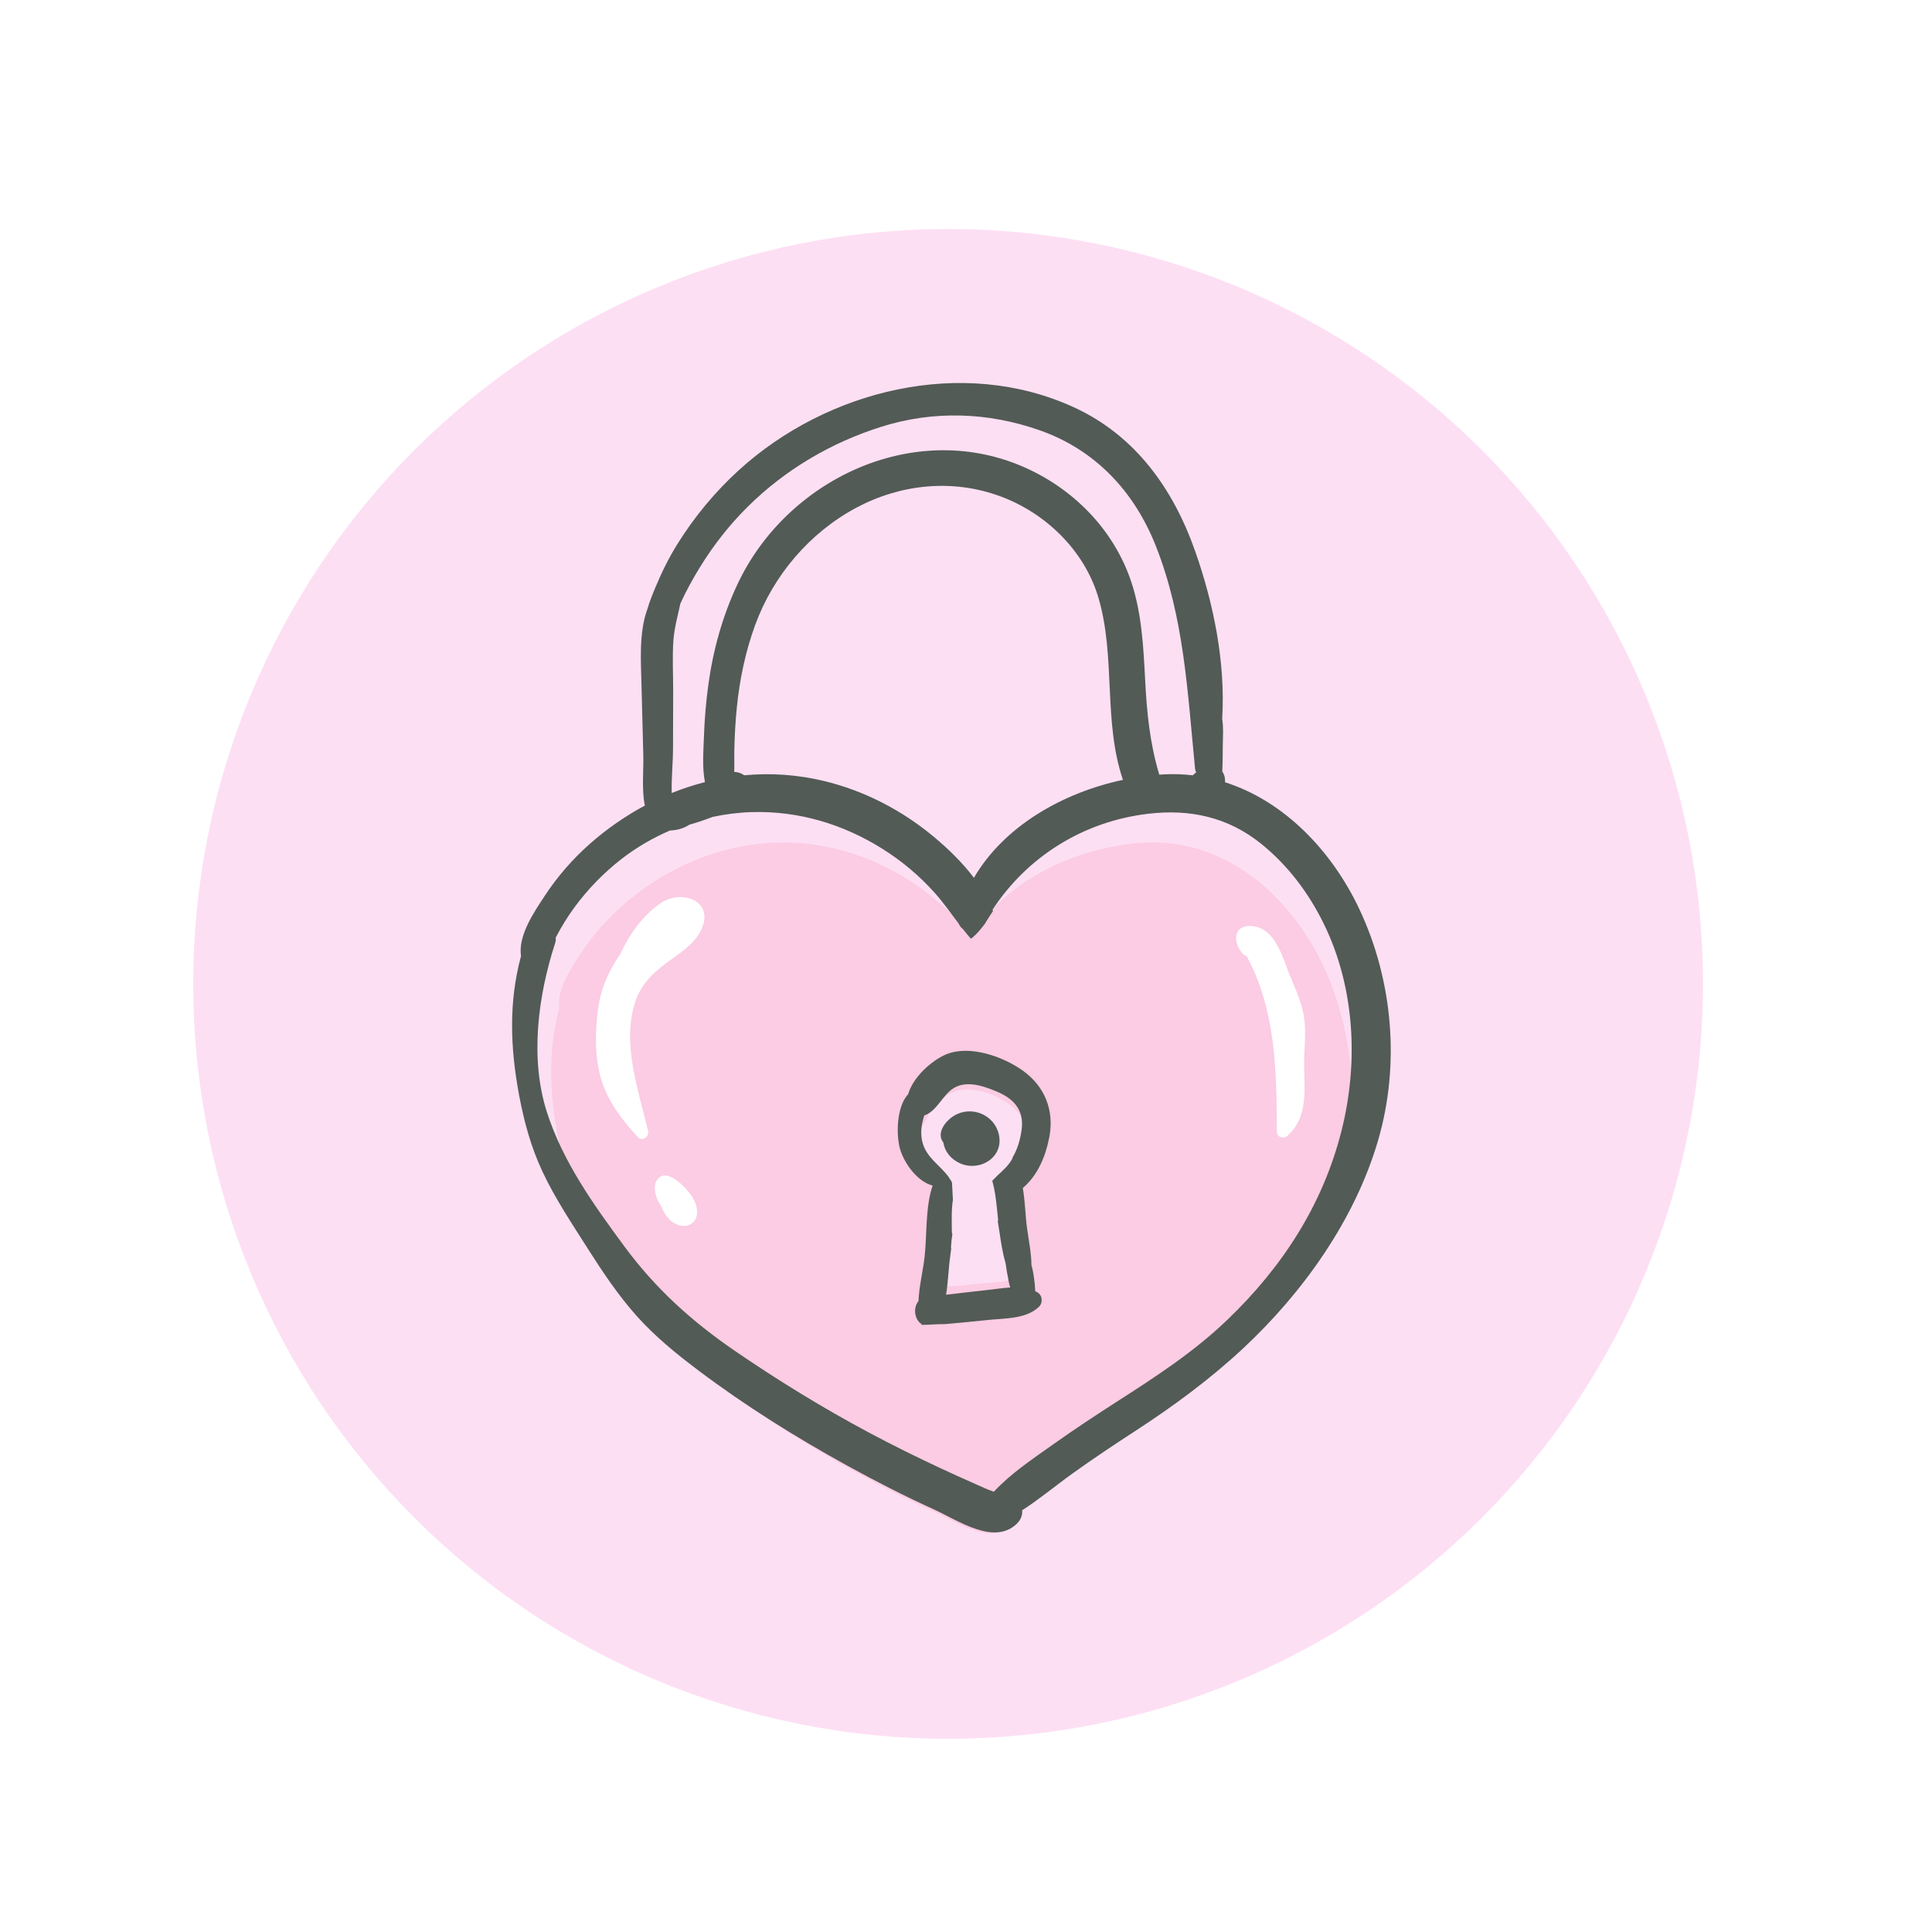 <svg xmlns="http://www.w3.org/2000/svg" xmlns:xlink="http://www.w3.org/1999/xlink" width="810pt" height="810pt" viewBox="0 0 810 810"><g id="surface1"><rect x="0" y="0" width="810" height="810" style="fill:rgb(100%,100%,100%);fill-opacity:1;stroke:none;"></rect><rect x="0" y="0" width="810" height="810" style="fill:rgb(100%,100%,100%);fill-opacity:1;stroke:none;"></rect><rect x="0" y="0" width="810" height="810" style="fill:rgb(100%,100%,100%);fill-opacity:1;stroke:none;"></rect><path style=" stroke:none;fill-rule:nonzero;fill:rgb(99.219%,87.45%,95.689%);fill-opacity:1;" d="M 397.496 96.004 C 392.316 96.004 387.141 96.133 381.969 96.387 C 376.793 96.641 371.629 97.02 366.477 97.527 C 361.32 98.035 356.18 98.672 351.059 99.43 C 345.934 100.191 340.832 101.074 335.75 102.086 C 330.672 103.098 325.621 104.23 320.594 105.488 C 315.57 106.75 310.578 108.129 305.625 109.633 C 300.668 111.137 295.75 112.762 290.871 114.508 C 285.996 116.25 281.164 118.113 276.379 120.098 C 271.594 122.078 266.859 124.176 262.176 126.391 C 257.496 128.605 252.871 130.934 248.301 133.375 C 243.734 135.816 239.227 138.371 234.785 141.035 C 230.344 143.695 225.969 146.465 221.66 149.344 C 217.355 152.223 213.121 155.203 208.961 158.289 C 204.801 161.375 200.719 164.562 196.715 167.848 C 192.711 171.133 188.789 174.516 184.949 177.992 C 181.113 181.473 177.363 185.043 173.699 188.703 C 170.039 192.367 166.469 196.117 162.988 199.957 C 159.512 203.793 156.129 207.715 152.84 211.719 C 149.555 215.723 146.371 219.805 143.285 223.965 C 140.199 228.125 137.219 232.359 134.34 236.664 C 131.461 240.973 128.691 245.348 126.027 249.789 C 123.367 254.234 120.812 258.738 118.371 263.305 C 115.93 267.875 113.602 272.5 111.387 277.184 C 109.172 281.863 107.074 286.598 105.094 291.383 C 103.109 296.168 101.246 301 99.5 305.879 C 97.758 310.754 96.133 315.672 94.629 320.629 C 93.125 325.586 91.742 330.574 90.484 335.602 C 89.227 340.625 88.094 345.676 87.082 350.758 C 86.07 355.836 85.188 360.938 84.426 366.062 C 83.664 371.188 83.031 376.324 82.523 381.48 C 82.016 386.637 81.637 391.801 81.383 396.973 C 81.129 402.145 81 407.324 81 412.504 C 81 417.684 81.129 422.859 81.383 428.031 C 81.637 433.207 82.016 438.371 82.523 443.523 C 83.031 448.68 83.664 453.82 84.426 458.941 C 85.188 464.066 86.07 469.168 87.082 474.25 C 88.094 479.328 89.227 484.379 90.484 489.406 C 91.742 494.43 93.125 499.422 94.629 504.375 C 96.133 509.332 97.758 514.25 99.5 519.129 C 101.246 524.004 103.109 528.836 105.094 533.621 C 107.074 538.406 109.172 543.141 111.387 547.824 C 113.602 552.504 115.93 557.129 118.371 561.699 C 120.812 566.266 123.367 570.773 126.027 575.215 C 128.691 579.656 131.461 584.031 134.34 588.34 C 137.219 592.645 140.199 596.879 143.285 601.039 C 146.371 605.199 149.555 609.281 152.84 613.285 C 156.129 617.289 159.512 621.211 162.988 625.051 C 166.469 628.887 170.039 632.637 173.699 636.301 C 177.363 639.961 181.113 643.531 184.949 647.012 C 188.789 650.488 192.711 653.871 196.715 657.16 C 200.719 660.445 204.801 663.629 208.961 666.715 C 213.121 669.801 217.355 672.781 221.66 675.66 C 225.969 678.539 230.344 681.309 234.785 683.973 C 239.227 686.633 243.734 689.188 248.301 691.629 C 252.871 694.07 257.496 696.398 262.176 698.613 C 266.859 700.828 271.594 702.926 276.379 704.906 C 281.164 706.891 285.996 708.754 290.871 710.5 C 295.75 712.242 300.668 713.867 305.625 715.371 C 310.578 716.875 315.57 718.258 320.594 719.516 C 325.621 720.773 330.672 721.906 335.75 722.918 C 340.832 723.93 345.934 724.812 351.059 725.574 C 356.18 726.336 361.32 726.969 366.477 727.477 C 371.629 727.984 376.793 728.363 381.969 728.617 C 387.141 728.871 392.316 729 397.496 729 C 402.676 729 407.855 728.871 413.027 728.617 C 418.199 728.363 423.363 727.984 428.52 727.477 C 433.676 726.969 438.812 726.336 443.938 725.574 C 449.062 724.812 454.164 723.93 459.242 722.918 C 464.324 721.906 469.375 720.773 474.398 719.516 C 479.426 718.258 484.414 716.875 489.371 715.371 C 494.328 713.867 499.246 712.242 504.121 710.5 C 509 708.754 513.832 706.891 518.617 704.906 C 523.402 702.926 528.137 700.828 532.816 698.613 C 537.5 696.398 542.125 694.07 546.695 691.629 C 551.262 689.188 555.766 686.633 560.211 683.973 C 564.652 681.309 569.027 678.539 573.336 675.66 C 577.641 672.781 581.875 669.801 586.035 666.715 C 590.195 663.629 594.277 660.445 598.281 657.16 C 602.285 653.871 606.207 650.488 610.043 647.012 C 613.883 643.531 617.633 639.961 621.297 636.301 C 624.957 632.637 628.527 628.887 632.008 625.051 C 635.484 621.211 638.867 617.289 642.152 613.285 C 645.438 609.281 648.625 605.199 651.711 601.039 C 654.797 596.879 657.777 592.645 660.656 588.34 C 663.535 584.031 666.305 579.656 668.965 575.215 C 671.629 570.773 674.18 566.266 676.625 561.699 C 679.066 557.129 681.395 552.504 683.609 547.824 C 685.824 543.141 687.922 538.406 689.902 533.621 C 691.887 528.836 693.75 524.004 695.492 519.129 C 697.238 514.25 698.863 509.332 700.367 504.375 C 701.871 499.422 703.25 494.43 704.512 489.406 C 705.77 484.379 706.902 479.328 707.914 474.25 C 708.926 469.168 709.809 464.066 710.57 458.941 C 711.328 453.82 711.965 448.68 712.473 443.523 C 712.98 438.371 713.359 433.207 713.613 428.031 C 713.867 422.859 713.996 417.684 713.996 412.504 C 713.996 407.324 713.867 402.145 713.613 396.973 C 713.359 391.801 712.98 386.637 712.473 381.48 C 711.965 376.324 711.328 371.188 710.57 366.062 C 709.809 360.938 708.926 355.836 707.914 350.758 C 706.902 345.676 705.77 340.625 704.512 335.602 C 703.25 330.574 701.871 325.586 700.367 320.629 C 698.863 315.672 697.238 310.754 695.492 305.879 C 693.75 301 691.887 296.168 689.902 291.383 C 687.922 286.598 685.824 281.863 683.609 277.184 C 681.395 272.5 679.066 267.875 676.625 263.305 C 674.18 258.738 671.629 254.234 668.965 249.789 C 666.305 245.348 663.531 240.973 660.656 236.664 C 657.777 232.359 654.797 228.125 651.711 223.965 C 648.625 219.805 645.438 215.723 642.152 211.719 C 638.867 207.715 635.484 203.793 632.008 199.957 C 628.527 196.117 624.957 192.367 621.297 188.703 C 617.633 185.043 613.883 181.473 610.043 177.992 C 606.207 174.516 602.285 171.133 598.281 167.848 C 594.277 164.562 590.195 161.375 586.035 158.289 C 581.875 155.203 577.641 152.223 573.336 149.344 C 569.027 146.465 564.652 143.695 560.211 141.035 C 555.766 138.371 551.262 135.816 546.695 133.375 C 542.125 130.934 537.5 128.605 532.816 126.391 C 528.137 124.176 523.402 122.078 518.617 120.098 C 513.832 118.113 509 116.25 504.121 114.508 C 499.246 112.762 494.328 111.137 489.371 109.633 C 484.414 108.129 479.426 106.75 474.398 105.488 C 469.375 104.23 464.324 103.098 459.242 102.086 C 454.164 101.074 449.062 100.191 443.938 99.43 C 438.812 98.672 433.676 98.035 428.52 97.527 C 423.363 97.02 418.199 96.641 413.027 96.387 C 407.855 96.133 402.676 96.004 397.496 96.004 Z M 397.496 96.004 "></path><path style=" stroke:none;fill-rule:nonzero;fill:rgb(98.43%,79.999%,89.02%);fill-opacity:1;" d="M 561.828 493.195 C 552.957 523.484 533.105 551.316 510.18 572.656 C 497.496 584.465 483.453 594.773 468.938 604.199 C 460.914 609.414 452.961 614.719 445.188 620.293 C 438.73 624.918 432.586 630.078 425.91 634.379 C 426.055 636.109 425.477 637.93 423.891 639.484 C 415.242 647.941 401.27 638.188 392.469 634.18 C 381.043 628.977 369.848 623.262 358.855 617.191 C 339.223 606.352 320.027 594.383 302.109 580.867 C 293.75 574.562 285.562 567.902 278.582 560.059 C 271.562 552.176 265.66 543.352 260.016 534.461 C 253.883 524.801 247.457 515.238 242.605 504.852 C 238.289 495.633 235.641 485.867 233.766 475.883 C 230.375 457.785 229.742 440.23 234.488 422.707 C 233.293 414.852 239.5 405.832 243.594 399.617 C 248.422 392.281 254.25 385.582 260.836 379.781 C 285.332 358.195 317.988 348.102 350.086 355.785 C 365.594 359.496 379.941 366.949 392.168 377.137 C 397.426 381.52 402.965 386.82 407.484 392.785 C 421.68 368.477 452.172 354.977 479.445 353.316 C 513.336 351.254 540.812 375.34 554.66 404.664 C 567.543 431.957 570.328 464.184 561.828 493.195 "></path><path style=" stroke:none;fill-rule:nonzero;fill:rgb(99.219%,87.45%,95.689%);fill-opacity:1;" d="M 422.867 462.797 C 416.934 458.535 406.812 454.918 399.719 457.848 C 395.406 459.629 389.703 464.676 388.227 469.859 C 384.555 473.812 384.516 482.926 385.988 487.109 C 387.426 491.191 391.086 496.246 395.605 497.449 C 393.371 503.992 393.941 512.246 393.172 519.055 C 392.711 523.117 391.523 527.84 391.34 532.32 C 389.684 534.227 390.086 537.867 392.211 539.203 C 392.246 539.301 392.277 539.395 392.309 539.496 C 394.672 539.488 397.02 539.219 399.371 539.258 C 403.656 538.875 407.941 538.477 412.223 538.016 C 417.375 537.469 423.688 537.793 427.652 534.078 C 428.926 532.887 428.812 530.621 427.262 529.695 C 427.023 529.551 426.777 529.426 426.535 529.305 C 426.551 529.203 426.559 529.102 426.555 529 C 426.438 526.672 426.121 523.945 425.426 521.41 C 425.391 517.668 424.578 513.855 424.086 510.227 C 423.586 506.523 423.516 502.184 422.816 498.18 C 427.285 494.418 429.73 488.645 430.844 482.672 C 432.324 474.707 429.438 467.512 422.867 462.797 Z M 474.406 337.164 C 474.301 337.148 474.195 337.141 474.082 337.105 C 472.805 336.715 471.844 335.793 471.062 334.676 C 470.801 334.391 470.543 334.098 470.309 333.781 C 469.871 333.195 469.637 332.566 469.543 331.93 C 469.215 331.215 468.918 330.504 468.621 329.859 C 468.32 329.199 468.031 328.535 467.75 327.871 C 467.57 327.586 467.398 327.273 467.254 326.938 C 456.73 302.703 463.145 275.535 455.707 250.648 C 450.23 232.32 435.082 217.688 417.273 211.18 C 398.691 204.391 378.492 206.453 361.133 215.75 C 342.902 225.512 328.703 242.25 321.652 261.66 C 317.918 271.93 315.656 282.715 314.559 293.578 C 313.977 299.348 313.664 305.148 313.562 310.945 C 313.512 313.629 313.613 316.289 313.535 318.93 C 318.539 318.773 323.023 325.539 318.328 329.254 C 312.348 333.98 303.527 337.383 295.953 339.523 C 295.883 339.574 295.82 339.629 295.75 339.676 C 293.848 340.852 291.465 341.602 289.098 341.734 C 288.137 341.852 287.148 341.801 286.246 341.566 C 285.965 341.516 285.676 341.473 285.402 341.398 C 283.566 340.906 282.332 339.695 281.43 338.203 C 280.836 337.758 280.309 337.121 279.906 336.199 C 276.875 329.262 278.227 319.695 278.012 312.203 C 277.754 303.082 277.52 293.957 277.312 284.832 C 277.125 276.508 276.195 264.406 279.629 255.266 C 280.461 252.34 281.613 249.512 282.789 246.707 C 285.211 240.938 287.969 235.312 291.277 229.992 C 297.93 219.293 306.09 209.438 315.414 200.969 C 349.852 169.668 402.645 156.539 446.109 176.445 C 470.16 187.457 484.969 208.258 493.57 232.723 C 500.734 253.117 505.457 276.086 504.105 298.168 C 504.633 301.328 504.414 304.598 504.355 307.793 C 504.297 311.422 504.324 315.066 504.152 318.695 C 504.691 319.547 505.07 320.496 505.176 321.461 C 506.59 334.852 485.402 342.77 474.406 337.164 "></path><path style=" stroke:none;fill-rule:nonzero;fill:rgb(32.159%,35.689%,33.33%);fill-opacity:1;" d="M 418.762 475.578 C 420.953 485.133 410.957 491.367 402.613 487.777 C 398.957 486.199 396.125 483.027 395.543 479.082 C 392.336 475.074 396.395 470.008 399.887 467.84 C 407.113 463.359 416.84 467.191 418.762 475.578 Z M 428.316 473.676 C 427.801 477.535 426.633 481.793 424.516 485.289 C 424.5 485.52 424.438 485.758 424.301 485.992 C 422.766 488.703 420.477 490.742 418.219 492.82 C 417.496 493.574 416.754 494.309 416.012 495.047 C 417.488 500.336 417.875 505.82 418.449 511.277 C 418.48 511.582 418.422 511.848 418.324 512.09 C 418.551 513.449 418.773 514.781 418.961 516.043 C 419.609 520.379 420.242 524.98 421.523 529.309 C 421.617 529.852 421.715 530.391 421.805 530.93 C 422.031 532.281 422.168 533.734 422.508 535.047 C 422.73 536.578 423.02 538.09 423.484 539.559 C 423.508 539.633 423.543 539.699 423.574 539.77 C 420.383 539.969 417.16 540.5 414.117 540.824 C 408.289 541.449 402.473 542.129 396.656 542.836 C 397.414 538.082 397.633 533.152 398.105 528.918 C 398.293 527.207 398.535 525.406 398.785 523.57 C 398.789 523.523 398.789 523.473 398.793 523.426 C 398.727 523.25 398.691 523.043 398.703 522.824 C 398.816 520.996 399.008 519.203 399.273 517.418 L 399.277 517.387 C 399.16 517.164 399.07 516.906 399.07 516.586 C 399.051 512.016 398.812 507.531 399.512 503.066 C 399.41 500.672 399.262 498.262 399.133 495.812 C 398.91 495.238 398.613 494.73 398.23 494.348 C 398.18 494.172 398.105 494.004 397.992 493.84 C 394.211 488.402 388.309 485.516 386.66 478.559 C 385.77 474.816 386.367 471.23 387.504 467.664 C 392.047 466.141 394.477 460.883 397.938 457.637 C 403.562 452.367 411.344 454.902 417.805 457.598 C 425.086 460.637 429.426 465.367 428.316 473.676 Z M 428.883 448.91 C 420.641 442.992 406.578 437.965 396.723 442.031 C 390.73 444.508 382.812 451.523 380.75 458.723 C 375.652 464.219 375.602 476.875 377.648 482.688 C 379.648 488.363 384.727 495.387 391.008 497.055 C 387.906 506.145 388.691 517.617 387.625 527.074 C 386.988 532.711 385.336 539.281 385.082 545.504 C 382.777 548.152 383.336 553.203 386.289 555.066 C 386.34 555.203 386.383 555.332 386.434 555.465 C 389.703 555.453 392.973 555.09 396.238 555.141 C 402.191 554.609 408.145 554.051 414.098 553.414 C 421.25 552.656 430.02 553.102 435.531 547.945 C 437.301 546.289 437.141 543.145 434.984 541.855 C 434.656 541.656 434.316 541.484 433.977 541.312 C 434 541.176 434.016 541.031 434.004 540.891 C 433.84 537.656 433.402 533.867 432.438 530.344 C 432.383 525.148 431.258 519.848 430.574 514.805 C 429.879 509.66 429.781 503.629 428.816 498.07 C 435.023 492.844 438.418 484.82 439.965 476.523 C 442.02 465.461 438.008 455.461 428.883 448.91 Z M 562.453 474.004 C 554.625 505.102 537.648 531.188 514.656 553.262 C 500.586 566.766 484.793 577.043 468.449 587.523 C 459.281 593.41 450.195 599.406 441.316 605.719 C 432.793 611.781 423.812 617.73 416.672 625.414 C 416.602 625.391 416.527 625.375 416.453 625.352 C 413.926 624.488 411.457 623.27 409.012 622.203 C 403.953 620 398.941 617.715 393.945 615.379 C 383.945 610.711 374.059 605.82 364.32 600.621 C 344.855 590.227 326.051 578.676 307.855 566.191 C 289.848 553.828 274.711 540.117 261.715 522.484 C 248.875 505.062 235.98 487.09 229.289 466.266 C 222.078 443.809 225.551 417.59 232.695 395.566 C 232.992 394.656 233.082 393.816 233 393.051 C 235.27 388.703 237.852 384.504 240.742 380.543 C 246.301 372.926 253.02 366.008 260.461 360.215 C 266.684 355.375 273.574 351.352 280.852 348.207 C 281.098 348.199 281.352 348.18 281.602 348.152 C 284.137 348.008 286.703 347.207 288.742 345.941 C 288.816 345.891 288.887 345.832 288.957 345.777 C 292.105 344.887 295.449 343.797 298.742 342.496 C 304.172 341.336 309.688 340.641 315.211 340.48 C 334.727 339.914 353.379 345.477 369.879 355.816 C 378.078 360.961 385.449 367.117 391.898 374.352 C 395.52 378.414 398.648 382.879 401.93 387.215 C 402.312 388.141 402.945 388.938 403.73 389.547 C 404.805 390.918 405.914 392.266 407.066 393.57 C 407.625 393.168 408.199 392.688 408.781 392.121 C 410.223 390.711 411.52 389.164 412.742 387.562 C 413.895 385.66 415.074 383.801 416.312 381.977 C 416.242 381.793 416.18 381.613 416.105 381.43 C 430.73 359.074 454.211 344.449 481.168 341.199 C 498.828 339.074 514.836 342.523 528.801 353.801 C 540.047 362.887 548.801 374.566 555.109 387.523 C 568.059 414.105 569.613 445.578 562.453 474.004 Z M 282.168 313.895 C 282.199 305.809 282.211 297.719 282.23 289.625 C 282.25 282.539 281.816 275.391 282.344 268.32 C 282.734 263.113 284.168 258.133 285.242 253.098 C 285.309 252.938 285.375 252.781 285.445 252.625 C 287.766 247.578 290.445 242.723 293.344 237.984 C 299.035 228.684 305.727 220.156 313.469 212.473 C 329.141 196.918 348.414 185.59 369.426 178.945 C 391.359 172.012 414.164 172.781 435.836 180.379 C 459.207 188.566 475.535 206.039 484.574 228.855 C 496.496 258.949 497.906 290.52 501.031 322.23 C 501.09 322.801 501.254 323.32 501.492 323.785 C 501.016 324.211 500.555 324.637 500.078 325.051 C 495.926 324.566 491.672 324.422 487.312 324.691 C 486.891 324.715 486.465 324.754 486.039 324.785 C 482.105 311.762 480.816 298.852 480.117 285.242 C 479.406 271.512 478.707 257.371 474.375 244.203 C 467.082 222.039 449.801 204.574 428.504 195.488 C 382.609 175.91 329.688 201.141 309.141 245.039 C 302.879 258.418 298.98 272.473 296.977 287.102 C 296 294.203 295.391 301.344 295.145 308.512 C 294.934 314.746 294.316 321.633 295.547 327.902 C 290.816 329.117 286.164 330.648 281.617 332.477 C 281.461 326.32 282.145 319.871 282.168 313.895 Z M 312.008 325.039 C 310.793 324.16 309.336 323.625 307.836 323.668 C 307.918 320.836 307.812 317.98 307.859 315.102 C 307.969 308.879 308.305 302.652 308.934 296.457 C 310.113 284.793 312.535 273.219 316.547 262.191 C 324.117 241.359 339.359 223.391 358.926 212.91 C 377.562 202.934 399.25 200.711 419.191 208.004 C 438.309 214.988 454.57 230.699 460.453 250.375 C 467.895 275.285 462.414 302.328 470.805 326.961 C 445.82 332.281 421.078 346.168 408.324 368.012 C 403.363 361.461 397.285 355.645 391.512 350.832 C 378.09 339.652 362.344 331.477 345.32 327.398 C 334.18 324.73 322.969 324.023 312.008 325.039 Z M 569.867 381.055 C 558.445 356.863 538.57 335.918 513.609 327.969 C 513.617 327.449 513.605 326.926 513.551 326.387 C 513.441 325.352 513.035 324.336 512.453 323.422 C 512.637 319.523 512.605 315.609 512.672 311.715 C 512.734 308.285 512.969 304.773 512.406 301.383 C 513.852 277.68 508.789 253.023 501.094 231.129 C 491.863 204.867 475.961 182.543 450.145 170.719 C 403.488 149.355 346.82 163.441 309.848 197.047 C 299.84 206.137 291.082 216.715 283.938 228.199 C 280.387 233.906 277.43 239.945 274.832 246.145 C 273.57 249.152 272.332 252.188 271.438 255.328 C 267.754 265.141 268.746 278.129 268.949 287.07 C 269.172 296.863 269.422 306.66 269.703 316.449 C 269.891 322.98 268.965 330.98 270.359 337.746 C 262.184 342.117 254.457 347.48 247.355 353.734 C 240.129 360.105 233.73 367.461 228.434 375.512 C 223.938 382.336 217.133 392.234 218.438 400.852 C 213.227 420.09 213.926 439.363 217.648 459.223 C 219.703 470.176 222.613 480.895 227.348 491.016 C 232.676 502.422 239.727 512.918 246.457 523.52 C 252.652 533.277 259.129 542.965 266.832 551.617 C 274.5 560.223 283.48 567.535 292.66 574.457 C 312.324 589.289 333.398 602.426 354.945 614.328 C 367.008 620.988 379.297 627.262 391.84 632.973 C 401.504 637.375 416.844 648.082 426.332 638.797 C 428.074 637.094 428.711 635.094 428.547 633.191 C 435.875 628.473 442.621 622.809 449.703 617.734 C 458.242 611.613 466.969 605.789 475.777 600.066 C 491.711 589.719 507.125 578.406 521.047 565.445 C 546.207 542.023 568 511.473 577.738 478.223 C 587.066 446.383 584.012 411.012 569.867 381.055 "></path><path style=" stroke:none;fill-rule:nonzero;fill:rgb(100%,100%,100%);fill-opacity:1;" d="M 546.91 427.891 C 546.191 421.363 543.434 415.41 540.957 409.406 C 537.879 401.953 534.977 389.465 525.312 388.309 C 516.973 387.309 516.633 395.059 521.086 399.941 C 521.535 400.434 522.043 400.672 522.551 400.73 C 534.914 423.121 535.266 449.289 535.324 474.422 C 535.328 476.746 538.078 477.68 539.707 476.234 C 548.34 468.602 546.926 457.41 546.754 446.941 C 546.648 440.594 547.598 434.227 546.91 427.891 Z M 275.566 494.57 C 273.758 497.012 274.668 500.934 275.855 503.426 C 276.25 504.254 276.719 505.02 277.242 505.746 C 278.703 509.586 281.363 512.934 285.176 513.816 C 287.988 514.473 290.973 513.207 291.91 510.363 C 292.883 507.402 291.691 503.949 290.027 501.477 C 287.793 498.156 279.629 489.078 275.566 494.57 Z M 294.355 388.988 C 292.113 394.559 286.863 398.363 282.148 401.723 C 275.27 406.633 269.328 411.359 266.461 419.664 C 260.418 437.164 267.73 457.016 271.711 474.234 C 272.262 476.621 269.238 478.703 267.422 476.734 C 261.211 470.012 255.496 462.68 252.512 453.91 C 249.215 444.215 249.426 432.809 250.781 422.777 C 251.938 414.172 255.383 406.754 260.043 400.055 C 263.941 391.504 269.66 383.629 277.137 378.562 C 285.445 372.945 299.086 377.258 294.355 388.988 "></path></g></svg>